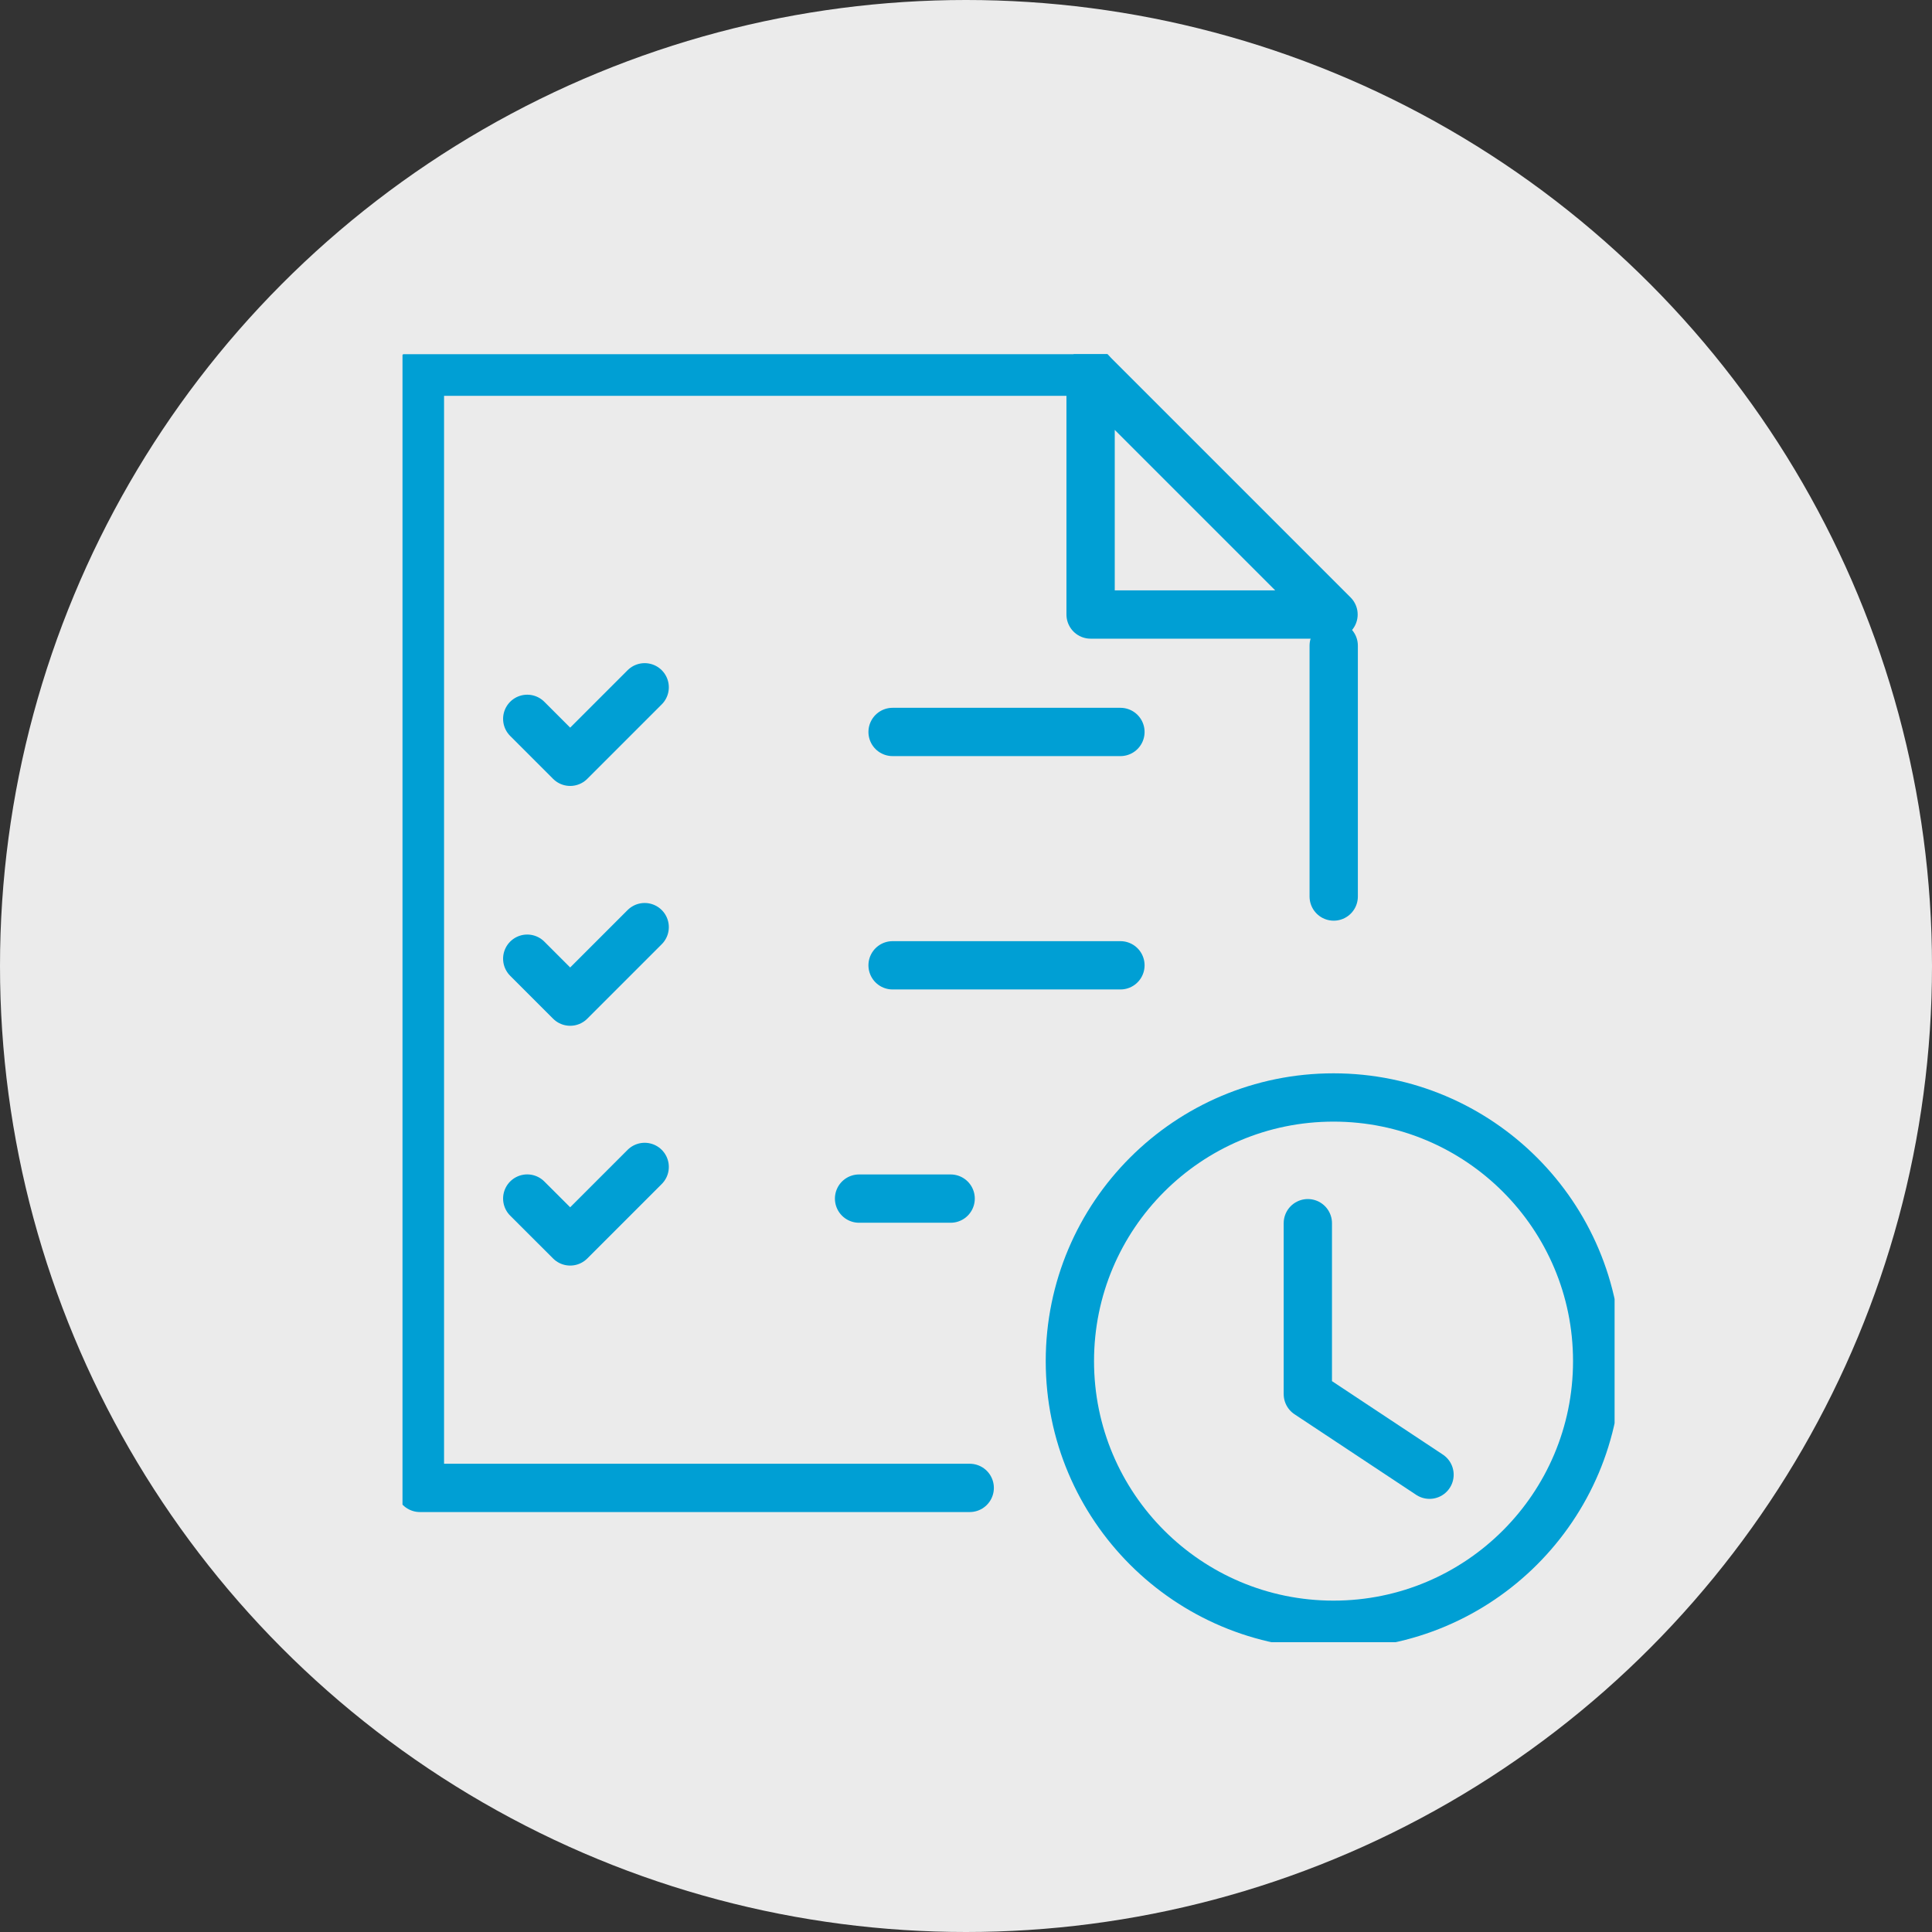 <?xml version="1.0" encoding="UTF-8"?>
<svg xmlns="http://www.w3.org/2000/svg" xmlns:xlink="http://www.w3.org/1999/xlink" width="120" height="120" viewBox="0 0 120 120">
  <rect x="0" y="0" width="120" height="120" fill="#333333" stroke="none"/>
  <defs>
    <clipPath id="clip-path">
      <rect id="Rectangle_33" data-name="Rectangle 33" width="75.285" height="80" fill="none" stroke="#009fd4" stroke-width="3"></rect>
    </clipPath>
  </defs>
  <g id="Group_93" data-name="Group 93" transform="translate(-178 1265)">
    <circle id="Ellipse_12" data-name="Ellipse 12" cx="60" cy="60" r="60" transform="translate(178 -1265)" fill="#fff" opacity="0.9"></circle>
    <g id="Group_33" data-name="Group 33" transform="translate(203 -1243)">
      <path id="Path_23" data-name="Path 23" d="M7.748,15.925l2.667,2.667,4.627-4.627" transform="translate(0 6.724)" fill="none" stroke="#009fd4" stroke-linecap="round" stroke-linejoin="round" stroke-width="3"></path>
      <line id="Line_9" data-name="Line 9" x2="14.152" transform="translate(30.44 23.463)" fill="none" stroke="#009fd4" stroke-linecap="round" stroke-linejoin="round" stroke-width="3"></line>
      <path id="Path_24" data-name="Path 24" d="M7.748,25.981l2.667,2.667,4.627-4.627" transform="translate(0 11.565)" fill="none" stroke="#009fd4" stroke-linecap="round" stroke-linejoin="round" stroke-width="3"></path>
      <line id="Line_10" data-name="Line 10" x2="14.152" transform="translate(30.44 37.957)" fill="none" stroke="#009fd4" stroke-linecap="round" stroke-linejoin="round" stroke-width="3"></line>
      <path id="Path_25" data-name="Path 25" d="M7.748,36.037,10.415,38.7l4.627-4.627" transform="translate(0 16.407)" fill="none" stroke="#009fd4" stroke-linecap="round" stroke-linejoin="round" stroke-width="3"></path>
      <line id="Line_11" data-name="Line 11" x1="5.688" transform="translate(28.358 52.447)" fill="none" stroke="#009fd4" stroke-linecap="round" stroke-linejoin="round" stroke-width="3"></line>
      <g id="Group_30" data-name="Group 30" transform="translate(0 0)">
        <g id="Group_29" data-name="Group 29" clip-path="url(#clip-path)">
          <path id="Path_26" data-name="Path 26" d="M34.9,70.084H.75V.752H42.42" transform="translate(0.331 0.332)" fill="none" stroke="#009fd4" stroke-linecap="round" stroke-linejoin="round" stroke-width="3"></path>
        </g>
      </g>
      <line id="Line_12" data-name="Line 12" y1="15.581" transform="translate(57.839 18.104)" fill="none" stroke="#009fd4" stroke-linecap="round" stroke-linejoin="round" stroke-width="3"></line>
      <g id="Group_32" data-name="Group 32" transform="translate(0 0)">
        <g id="Group_31" data-name="Group 31" clip-path="url(#clip-path)">
          <path id="Path_27" data-name="Path 27" d="M29.652.75V15.838H44.74Z" transform="translate(13.087 0.331)" fill="none" stroke="#009fd4" stroke-linecap="round" stroke-linejoin="round" stroke-width="3"></path>
          <circle id="Ellipse_16" data-name="Ellipse 16" cx="16.376" cy="16.376" r="16.376" transform="translate(41.452 46.166)" fill="none" stroke="#009fd4" stroke-linecap="round" stroke-linejoin="round" stroke-width="3"></circle>
          <path id="Path_28" data-name="Path 28" d="M46.572,53.07l-7.558-5.006V37.448" transform="translate(17.218 16.527)" fill="none" stroke="#009fd4" stroke-linecap="round" stroke-linejoin="round" stroke-width="3"></path>
        </g>
      </g>
    </g>
  </g>
</svg>
